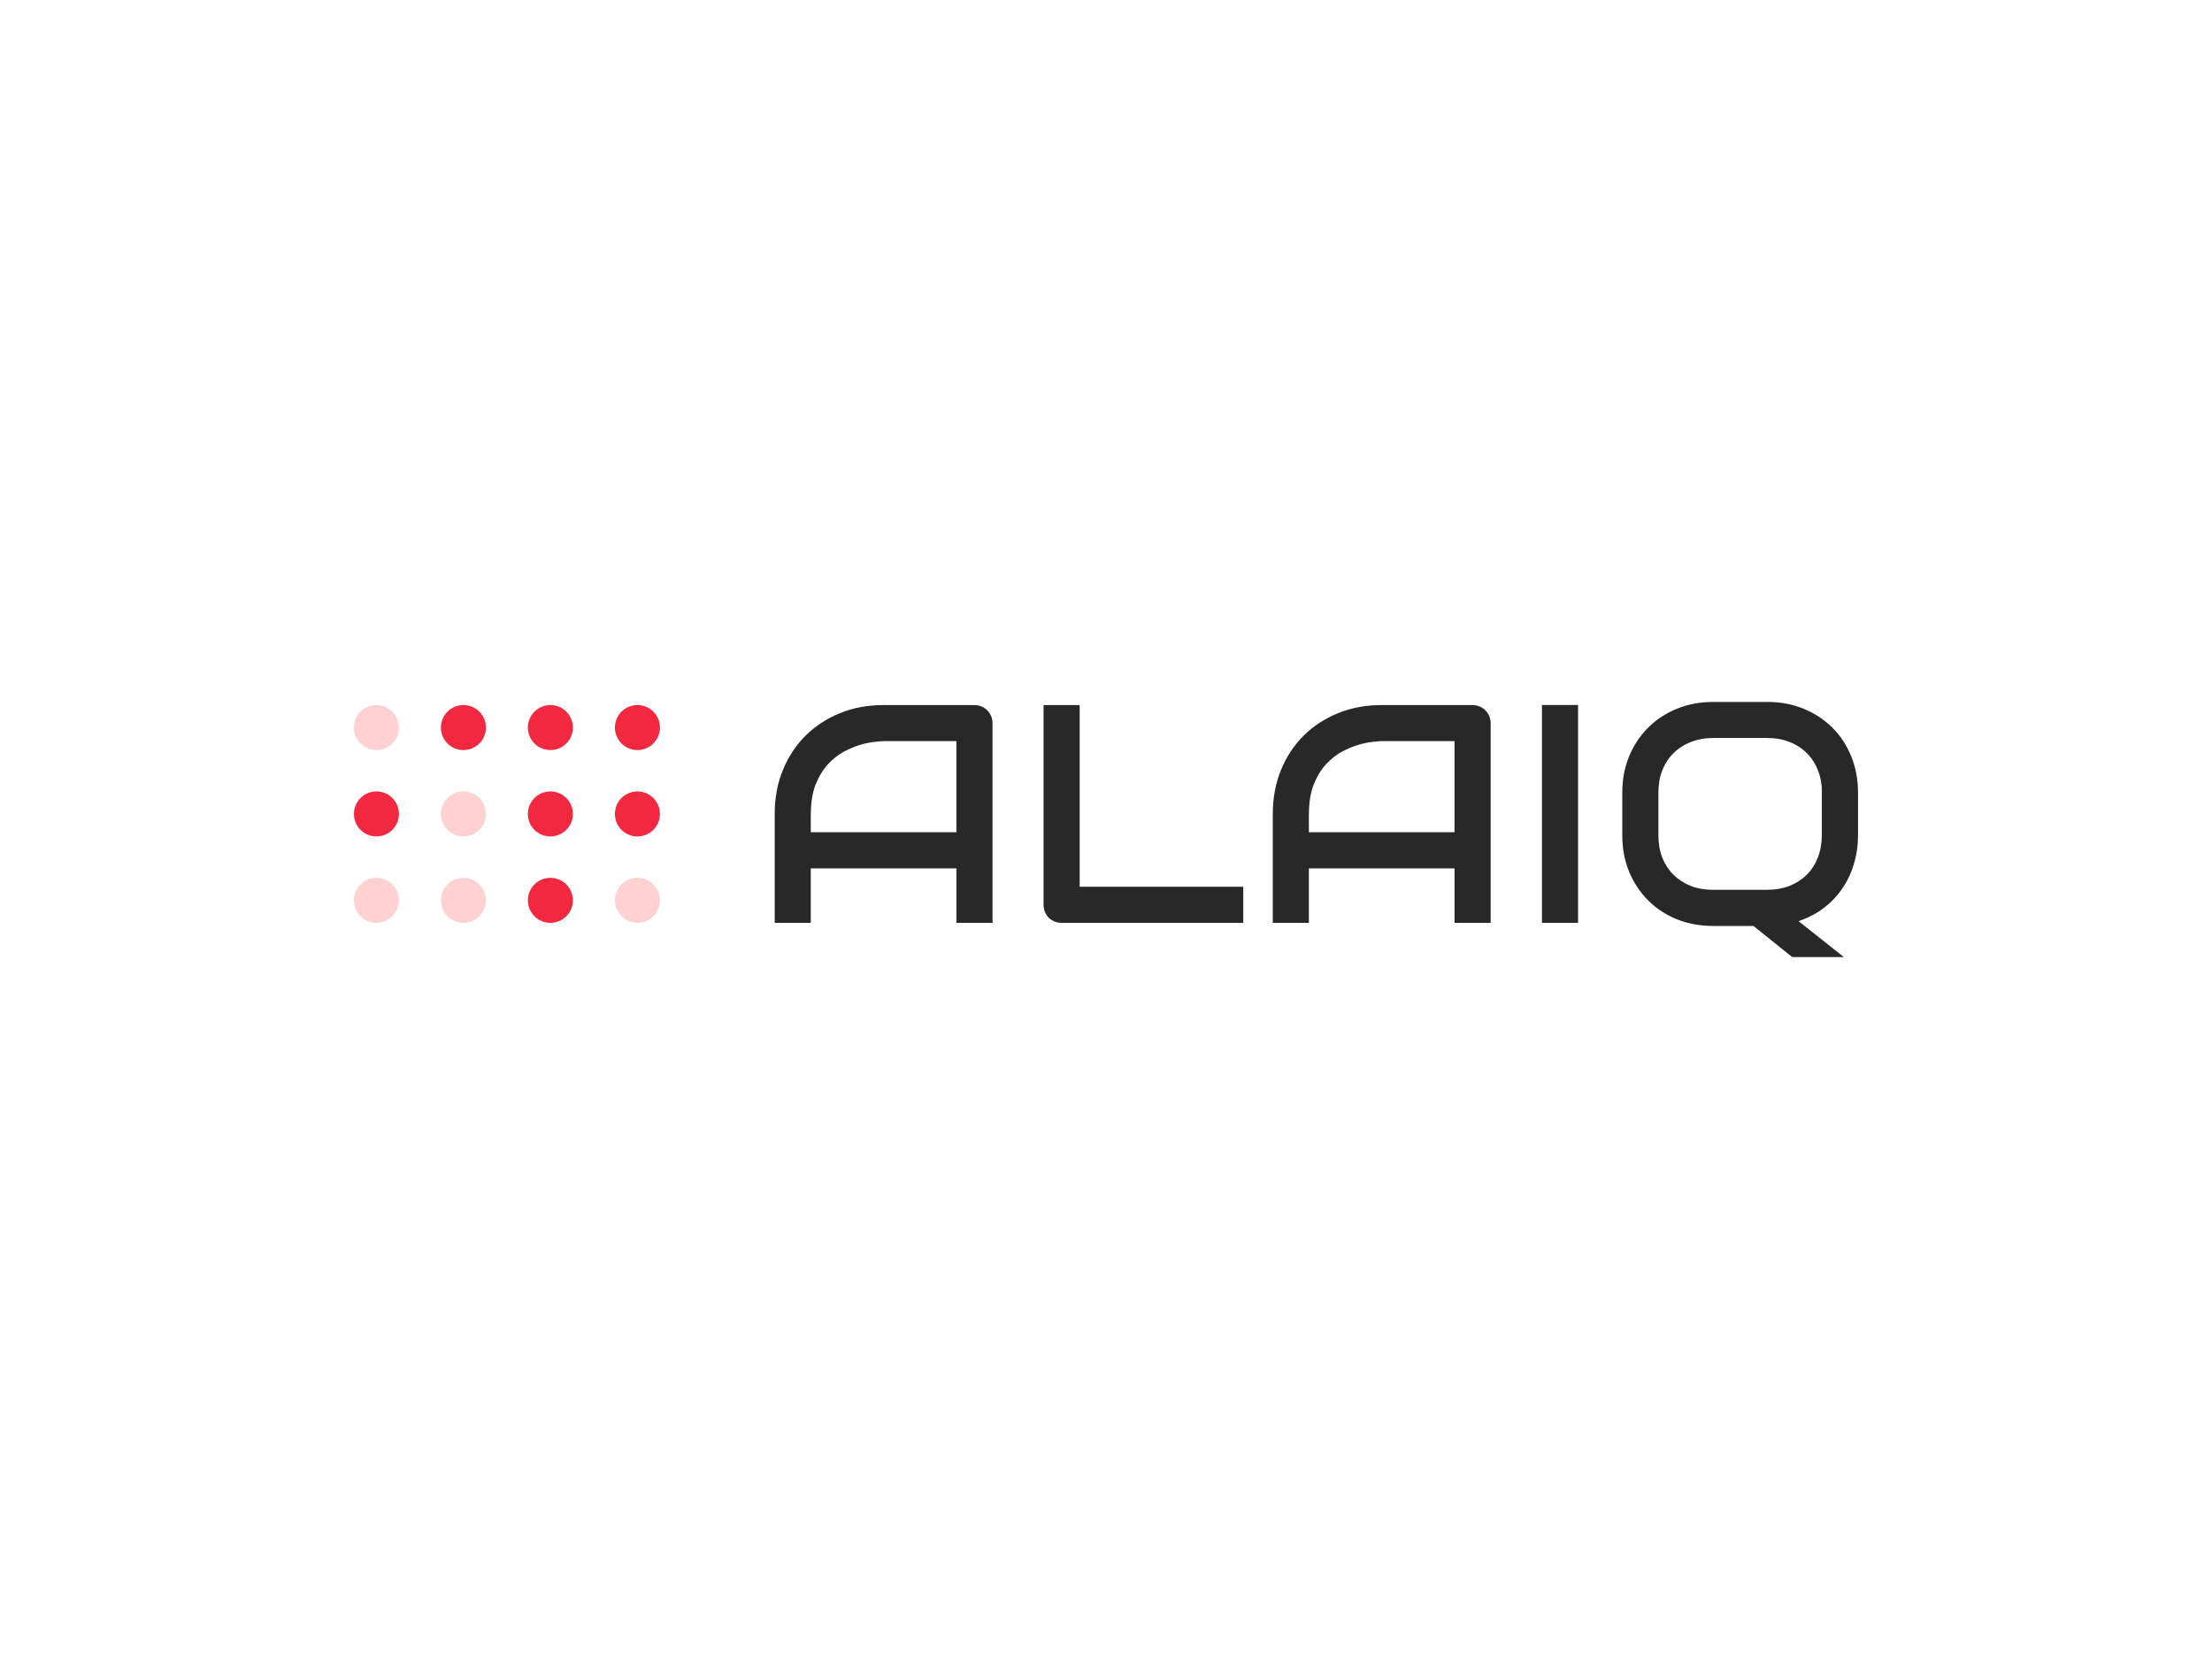 <?xml version="1.0" encoding="UTF-8"?><svg id="ALAIQ" xmlns="http://www.w3.org/2000/svg" viewBox="0 0 800 600"><defs><style>.cls-1{fill:#282828;fill-rule:evenodd;}.cls-2{fill:#ffd1d1;}.cls-3{fill:#f22840;}</style></defs><path class="cls-1" d="M293.23,314.06v19.7h-13.05v-39.39c0-5.77.99-11.07,2.97-15.89,1.98-4.84,4.72-8.99,8.23-12.46,3.51-3.47,7.66-6.18,12.46-8.12,4.79-1.94,10.03-2.91,15.73-2.91h32.8c.91,0,1.77.17,2.57.5.81.34,1.51.8,2.11,1.41.6.6,1.07,1.3,1.41,2.11.33.8.5,1.65.5,2.57v72.19h-13.05v-19.7h-52.67ZM293.23,294.37v6.63h52.67v-32.96h-26.33c-.49,0-1.48.08-2.92.23-1.48.12-3.18.45-5.11.98-1.92.54-3.95,1.36-6.08,2.46-2.17,1.13-4.16,2.68-5.97,4.64-1.83,1.98-3.33,4.45-4.51,7.39-1.16,2.95-1.73,6.5-1.73,10.64ZM390.47,320.71h59.17v13.05h-65.64c-.95,0-1.82-.17-2.62-.5-.81-.34-1.51-.79-2.11-1.35-.56-.6-1.01-1.3-1.35-2.11-.33-.8-.5-1.67-.5-2.62v-72.19h13.06v65.72ZM473.37,314.06v19.7h-13.05v-39.39c0-5.77.99-11.07,2.97-15.89,1.98-4.84,4.72-8.99,8.23-12.46,3.51-3.47,7.66-6.18,12.46-8.12,4.79-1.94,10.03-2.91,15.73-2.91h32.81c.91,0,1.77.17,2.57.5.81.34,1.51.8,2.11,1.41.6.6,1.07,1.3,1.41,2.11.33.8.5,1.65.5,2.57v72.19h-13.05v-19.7h-52.67ZM473.37,294.37v6.63h52.67v-32.96h-26.33c-.49,0-1.48.08-2.92.23-1.48.12-3.18.45-5.11.98-1.92.54-3.95,1.36-6.08,2.46-2.17,1.13-4.17,2.68-5.97,4.64-1.83,1.98-3.33,4.45-4.51,7.39-1.16,2.95-1.73,6.5-1.73,10.64ZM570.73,333.76h-13.06v-78.78h13.06v78.78ZM670.52,312.41c-.95,3.21-2.32,6.13-4.1,8.75h0c-1.75,2.63-3.88,4.92-6.39,6.89-2.47,1.96-5.24,3.51-8.31,4.64l-1.25.46,16.38,12.98h-18.69l-14-11.25h-14.6c-4.73,0-9.09-.81-13.1-2.41-4.02-1.64-7.48-3.92-10.39-6.83-2.91-2.91-5.21-6.37-6.89-10.39-1.64-4.01-2.46-8.4-2.46-13.2v-15.34c0-4.76.82-9.14,2.46-13.15,1.68-4.06,3.98-7.51,6.89-10.39,2.91-2.91,6.37-5.19,10.39-6.84,4.01-1.64,8.37-2.46,13.09-2.46h19.71c4.73,0,9.07.82,13.04,2.46,4.02,1.64,7.48,3.92,10.39,6.83,2.91,2.87,5.19,6.33,6.83,10.39,1.64,4.01,2.46,8.39,2.46,13.15v15.34c0,3.66-.49,7.12-1.48,10.36ZM658.94,286.7c0-2.95-.48-5.64-1.45-8.06-.93-2.44-2.27-4.53-4.03-6.25-1.72-1.76-3.81-3.1-6.25-4.03-2.41-.97-5.06-1.45-7.94-1.45h-19.71c-2.92,0-5.61.48-8.06,1.45-2.4.93-4.49,2.27-6.24,4.03-1.76,1.72-3.12,3.81-4.09,6.25h0c-.93,2.42-1.39,5.11-1.39,8.06v15.34c0,2.95.46,5.66,1.39,8.1h0s0,.01,0,.01c.97,2.4,2.33,4.49,4.08,6.24h0c1.75,1.72,3.83,3.06,6.23,4.03h0s0,0,0,0c2.45.93,5.13,1.39,8.05,1.39h19.59c2.92,0,5.58-.46,8-1.39h0c2.44-.97,4.54-2.31,6.29-4.03h0c1.76-1.76,3.1-3.85,4.03-6.25.97-2.45,1.45-5.16,1.45-8.11v-15.34Z"/><path class="cls-2" d="M136.14,271.27h0c4.5,0,8.14-3.64,8.14-8.14h0c0-4.5-3.64-8.14-8.14-8.14h0c-4.5,0-8.14,3.64-8.14,8.14h0c0,4.5,3.64,8.14,8.14,8.14Z"/><path class="cls-3" d="M136.14,302.51h0c4.5,0,8.14-3.64,8.14-8.14h0c0-4.5-3.64-8.14-8.14-8.14h0c-4.5,0-8.14,3.64-8.14,8.14h0c0,4.5,3.64,8.14,8.14,8.14Z"/><path class="cls-2" d="M136.14,333.76h0c4.5,0,8.14-3.64,8.14-8.14h0c0-4.5-3.64-8.14-8.14-8.14h0c-4.5,0-8.14,3.64-8.14,8.14h0c0,4.5,3.64,8.14,8.14,8.14Z"/><path class="cls-3" d="M167.6,271.27h0c4.5,0,8.14-3.64,8.14-8.14h0c0-4.5-3.64-8.14-8.14-8.14h0c-4.5,0-8.14,3.64-8.14,8.14h0c0,4.5,3.64,8.14,8.14,8.14Z"/><path class="cls-2" d="M167.6,302.51h0c4.5,0,8.14-3.64,8.14-8.14h0c0-4.5-3.64-8.14-8.14-8.14h0c-4.5,0-8.14,3.64-8.14,8.14h0c0,4.5,3.64,8.14,8.14,8.14Z"/><path class="cls-2" d="M167.6,333.76h0c4.5,0,8.14-3.64,8.14-8.14h0c0-4.5-3.64-8.14-8.14-8.14h0c-4.5,0-8.14,3.64-8.14,8.14h0c0,4.5,3.64,8.14,8.14,8.14Z"/><path class="cls-3" d="M199.05,271.27h0c4.5,0,8.14-3.64,8.14-8.14h0c0-4.5-3.65-8.14-8.14-8.14h0c-4.5,0-8.14,3.64-8.14,8.14h0c0,4.5,3.64,8.14,8.14,8.14Z"/><path class="cls-3" d="M199.05,302.51h0c4.5,0,8.14-3.64,8.14-8.14h0c0-4.5-3.65-8.14-8.14-8.14h0c-4.5,0-8.14,3.64-8.14,8.14h0c0,4.5,3.64,8.14,8.14,8.14Z"/><path class="cls-3" d="M190.91,325.62c0,4.5,3.65,8.14,8.14,8.14s8.14-3.64,8.14-8.14-3.65-8.14-8.14-8.14-8.14,3.64-8.14,8.14Z"/><path class="cls-3" d="M230.53,271.27h0c4.5,0,8.14-3.64,8.14-8.14h0c0-4.5-3.64-8.14-8.14-8.14h0c-4.5,0-8.14,3.64-8.14,8.14h0c0,4.5,3.64,8.14,8.14,8.14Z"/><path class="cls-3" d="M230.53,302.51h0c4.5,0,8.14-3.64,8.14-8.14h0c0-4.5-3.64-8.14-8.14-8.14h0c-4.5,0-8.14,3.64-8.14,8.14h0c0,4.5,3.64,8.14,8.14,8.14Z"/><path class="cls-2" d="M230.53,333.76h0c4.5,0,8.14-3.64,8.14-8.14h0c0-4.5-3.64-8.14-8.14-8.14h0c-4.5,0-8.14,3.64-8.14,8.14h0c0,4.5,3.64,8.14,8.14,8.14Z"/></svg>